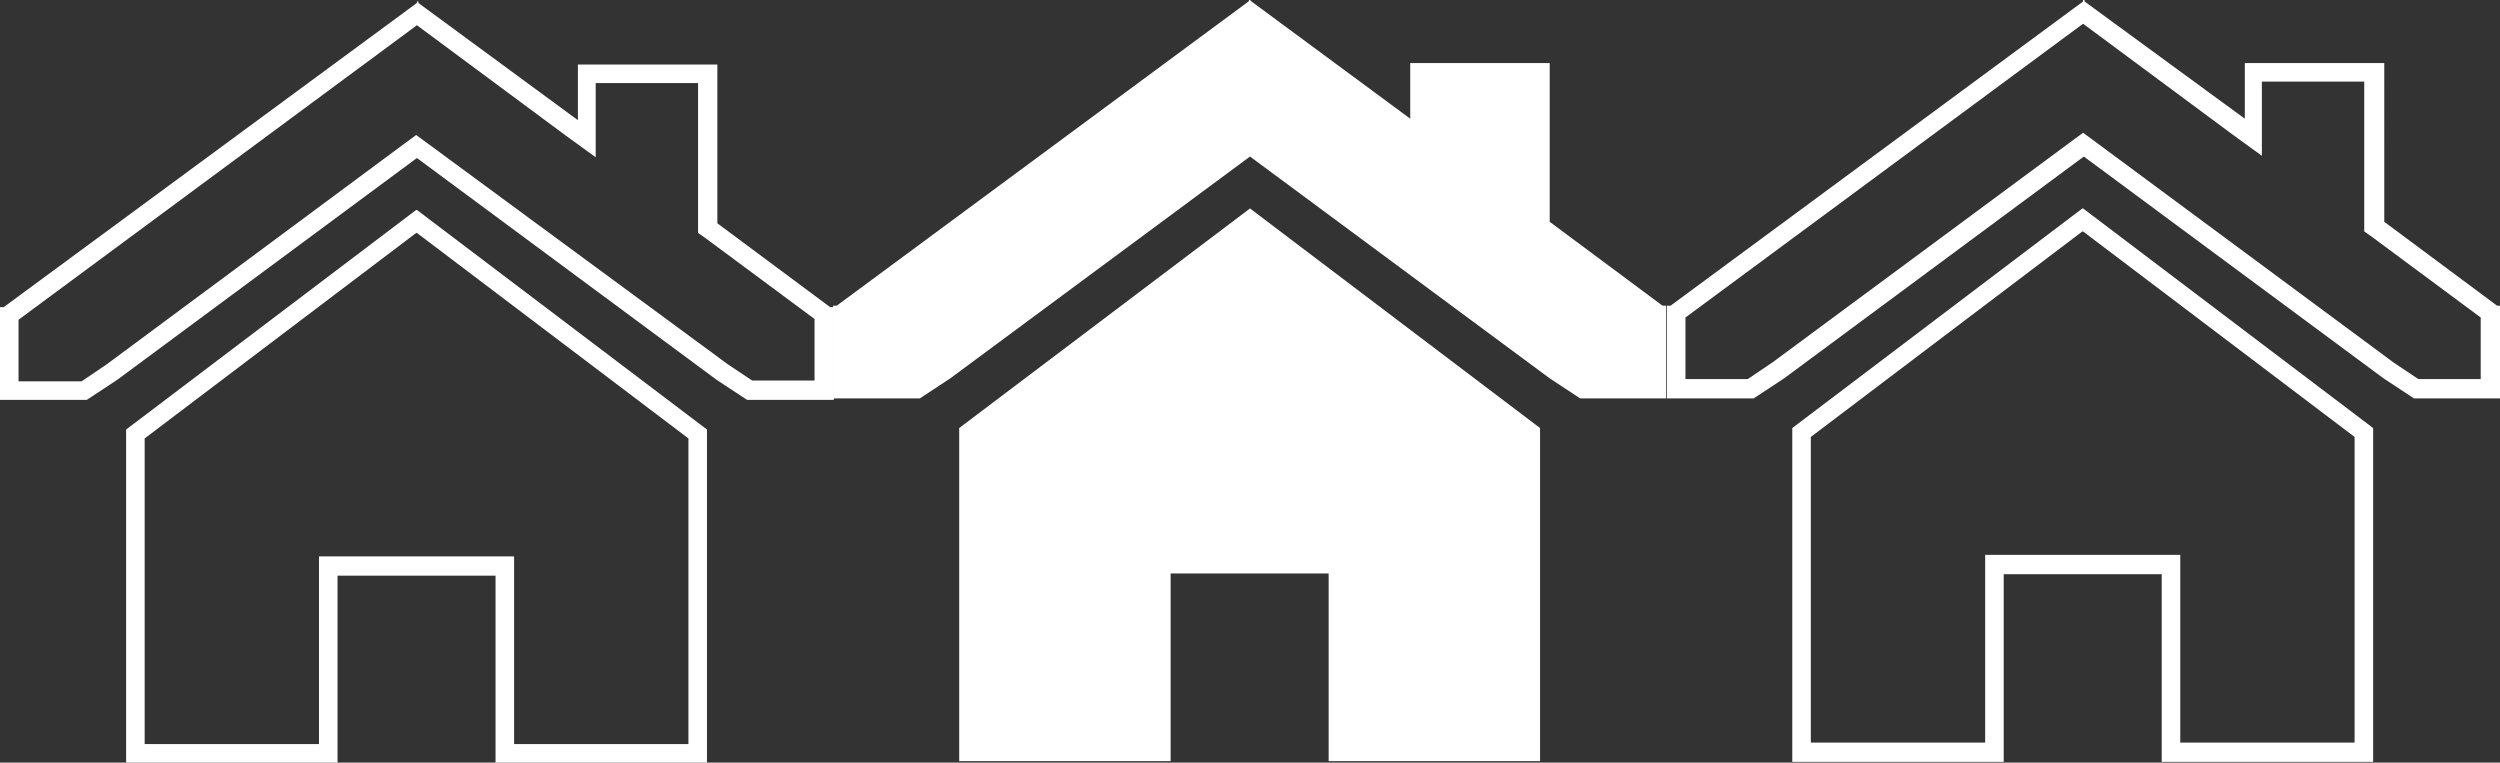 <?xml version="1.0" encoding="UTF-8"?>
<svg id="Ebene_2" data-name="Ebene 2" xmlns="http://www.w3.org/2000/svg" viewBox="0 0 33.7 10.28">
  <rect x="0" y="0" width="33.7" height="10.28" fill="#333333" stroke="none"/>
  <defs>
    <style>
      .cls-1 {
        fill: #fff;
      }
    </style>
  </defs>
  <g id="Ebene_1-2" data-name="Ebene 1">
    <g>
      <path class="cls-1" d="m28.08.32h0s0,0,0,0l2.01,1.49.4.29v-1h1.38v2.02l.1.07,1.47,1.09v.83h-.84l-.33-.22-4.04-2.99-.15-.11-.15.11-4.03,2.98-.34.23h-.84v-.83L28.08.32m0-.32h0s0,0,0,0v.02s-5.56,4.1-5.56,4.1h-.05v1.25h1.17l.41-.27,4.04-2.99,4.04,2.99.41.27h1.17v-1.25h-.05l-1.52-1.13V.85h-1.88v.75L28.1.02v-.02h-.01Z"/>
      <path class="cls-1" d="m28.08,3.12l3.66,2.77v4.12h-2.35v-2.53h-2.63v2.53h-2.35v-4.12l3.66-2.77m0-.31l-3.91,2.96v4.5h2.85v-2.53h2.13v2.53h2.85v-4.5l-3.91-2.96h0Z"/>
    </g>
    <g>
      <polygon class="cls-1" points="22.41 4.12 20.89 2.99 20.89 .85 19.01 .85 19.01 1.6 16.87 .02 16.85 0 16.85 0 16.84 0 16.83 .02 11.28 4.12 11.23 4.12 11.23 5.37 12.4 5.37 12.81 5.1 16.85 2.11 20.89 5.1 21.3 5.37 22.46 5.37 22.46 4.12 22.41 4.12"/>
      <polygon class="cls-1" points="12.93 5.77 12.93 10.26 15.78 10.26 15.78 7.73 17.91 7.73 17.91 10.26 20.76 10.26 20.76 5.77 16.85 2.81 12.93 5.77"/>
    </g>
    <g>
      <path class="cls-1" d="m5.62.34l2.01,1.49.4.29v-1h1.38v2.02l.1.07,1.47,1.09v.83h-.84l-.33-.22L5.76,1.93l-.15-.11-.15.11L1.44,4.91l-.34.23H.25v-.83L5.62.34h0s0,0,0,0m0-.32h0s0,0,0,0v.02S.05,4.14.05,4.14h-.05v1.25h1.17l.41-.27,4.04-2.99,4.04,2.99.41.27h1.17v-1.25h-.05l-1.52-1.13V.87h-1.88v.75L5.64.04v-.02h-.01Z"/>
      <path class="cls-1" d="m5.62,3.14l3.66,2.77v4.12h-2.35v-2.53h-2.63v2.53H1.95v-4.12l3.66-2.77m0-.31l-3.91,2.96v4.5h2.85v-2.53h2.13v2.53h2.85v-4.5l-3.91-2.96h0Z"/>
    </g>
  </g>
</svg>